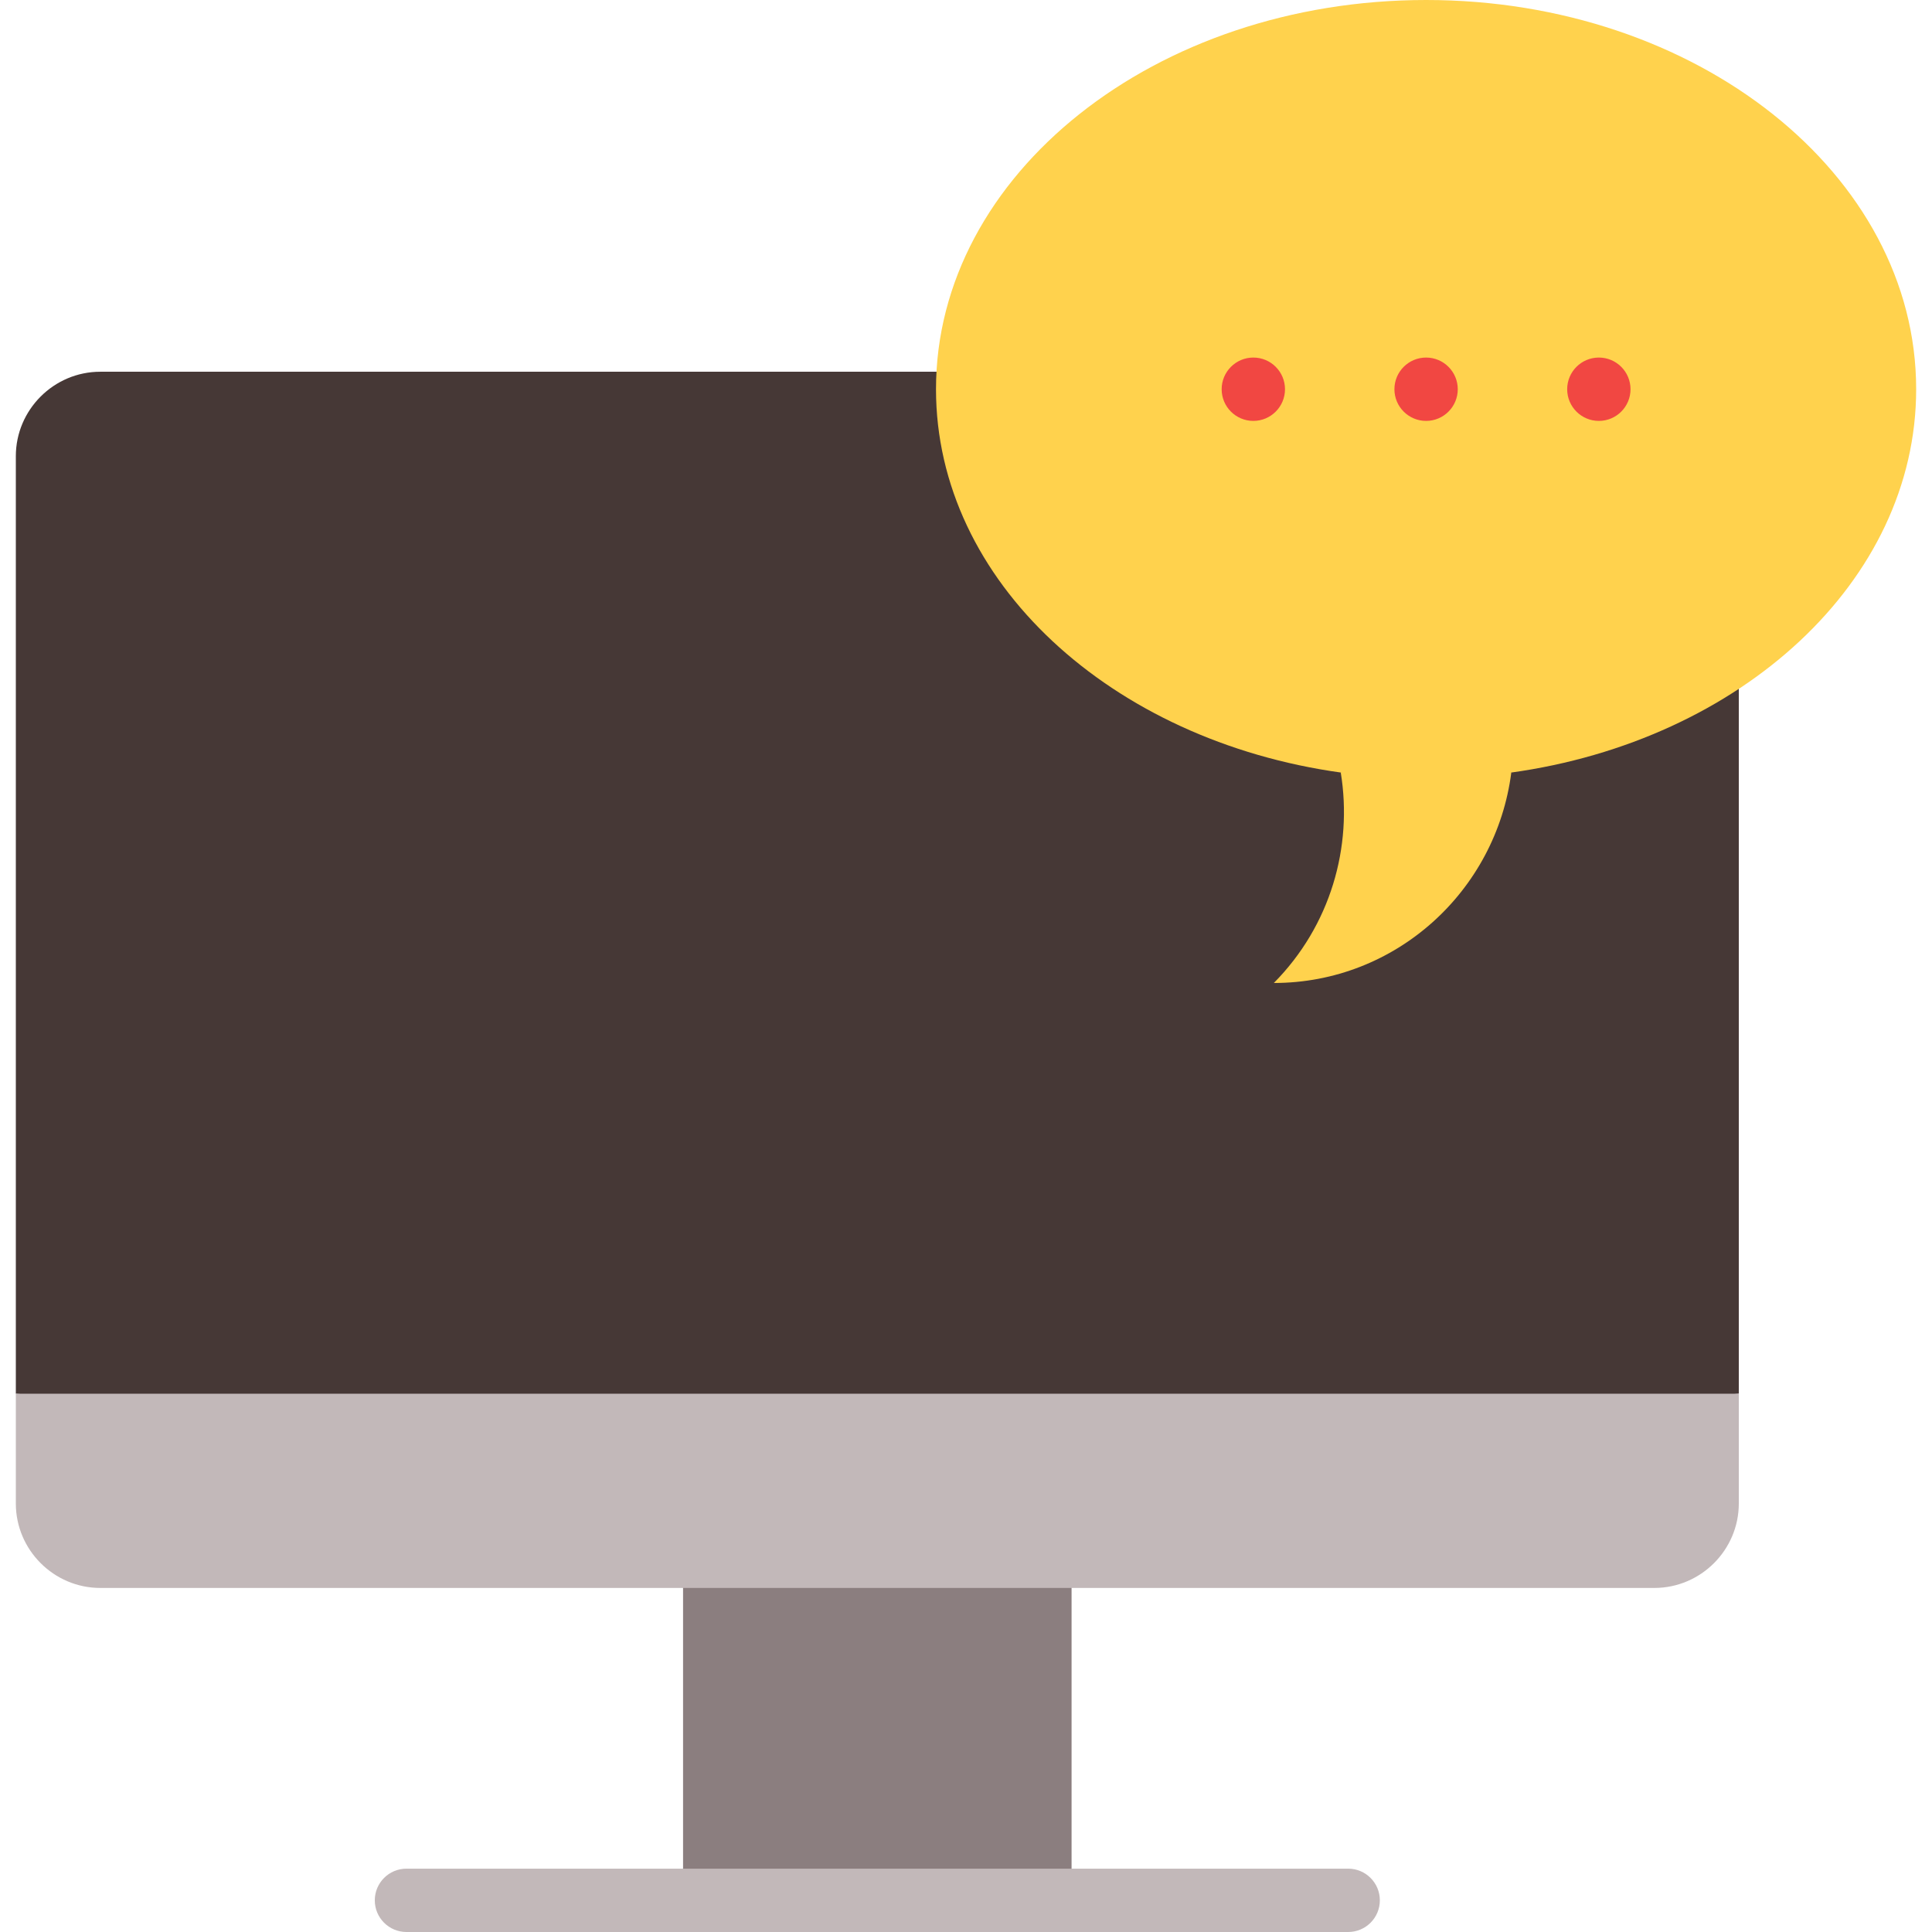 <?xml version="1.0" encoding="iso-8859-1"?>
<!-- Uploaded to: SVG Repo, www.svgrepo.com, Generator: SVG Repo Mixer Tools -->
<svg version="1.1" id="Layer_1" xmlns="http://www.w3.org/2000/svg" xmlns:xlink="http://www.w3.org/1999/xlink" 
	 viewBox="0 0 512 512" xml:space="preserve">
<polygon style="fill:#8B7E7F;" points="181.019,398.44 181.019,503.607 283.978,503.607 283.978,398.409 "/>
<line style="fill:none;stroke:#000000;stroke-width:15;stroke-linecap:round;stroke-linejoin:round;stroke-miterlimit:10;" x1="427.652" y1="368.573" x2="37.77" y2="368.573"/>
<path style="fill:#463836;" d="M460.8,120.897c0-12.31-10.072-22.383-22.383-22.383H26.579c-12.31,0-22.383,10.072-22.383,22.383
	v248.446l228.302,22.383L460.8,369.343V120.897z"/>
<g>
	<path style="fill:#C2B8B9;" d="M4.197,369.343v29.097c0,12.31,10.072,22.383,22.383,22.383h411.838
		c12.31,0,22.383-10.072,22.383-22.383v-29.097H4.197z"/>
	<path style="fill:#C2B8B9;" d="M357.281,512H107.716c-4.635,0-8.393-3.758-8.393-8.393c0-4.635,3.758-8.393,8.393-8.393h249.565
		c4.635,0,8.393,3.758,8.393,8.393C365.674,508.242,361.916,512,357.281,512z"/>
</g>
<path style="fill:#FFD24D;" d="M507.803,103.146C507.803,46.181,449.652,0,377.927,0C306.195,0,248.05,46.181,248.05,103.146
	c0,50.893,46.411,93.174,107.455,101.61h-0.185c3.203,19.675-2.707,40.569-17.74,55.745c32.255,0,58.882-24.293,62.926-55.741
	h-0.185C461.375,196.332,507.803,154.047,507.803,103.146z"/>
<g>
	<circle style="fill:#F14742;" cx="332.145" cy="103.15" r="8.393"/>
	<circle style="fill:#F14742;" cx="423.712" cy="103.15" r="8.393"/>
	<circle style="fill:#F14742;" cx="377.929" cy="103.15" r="8.393"/>
</g>
</svg>